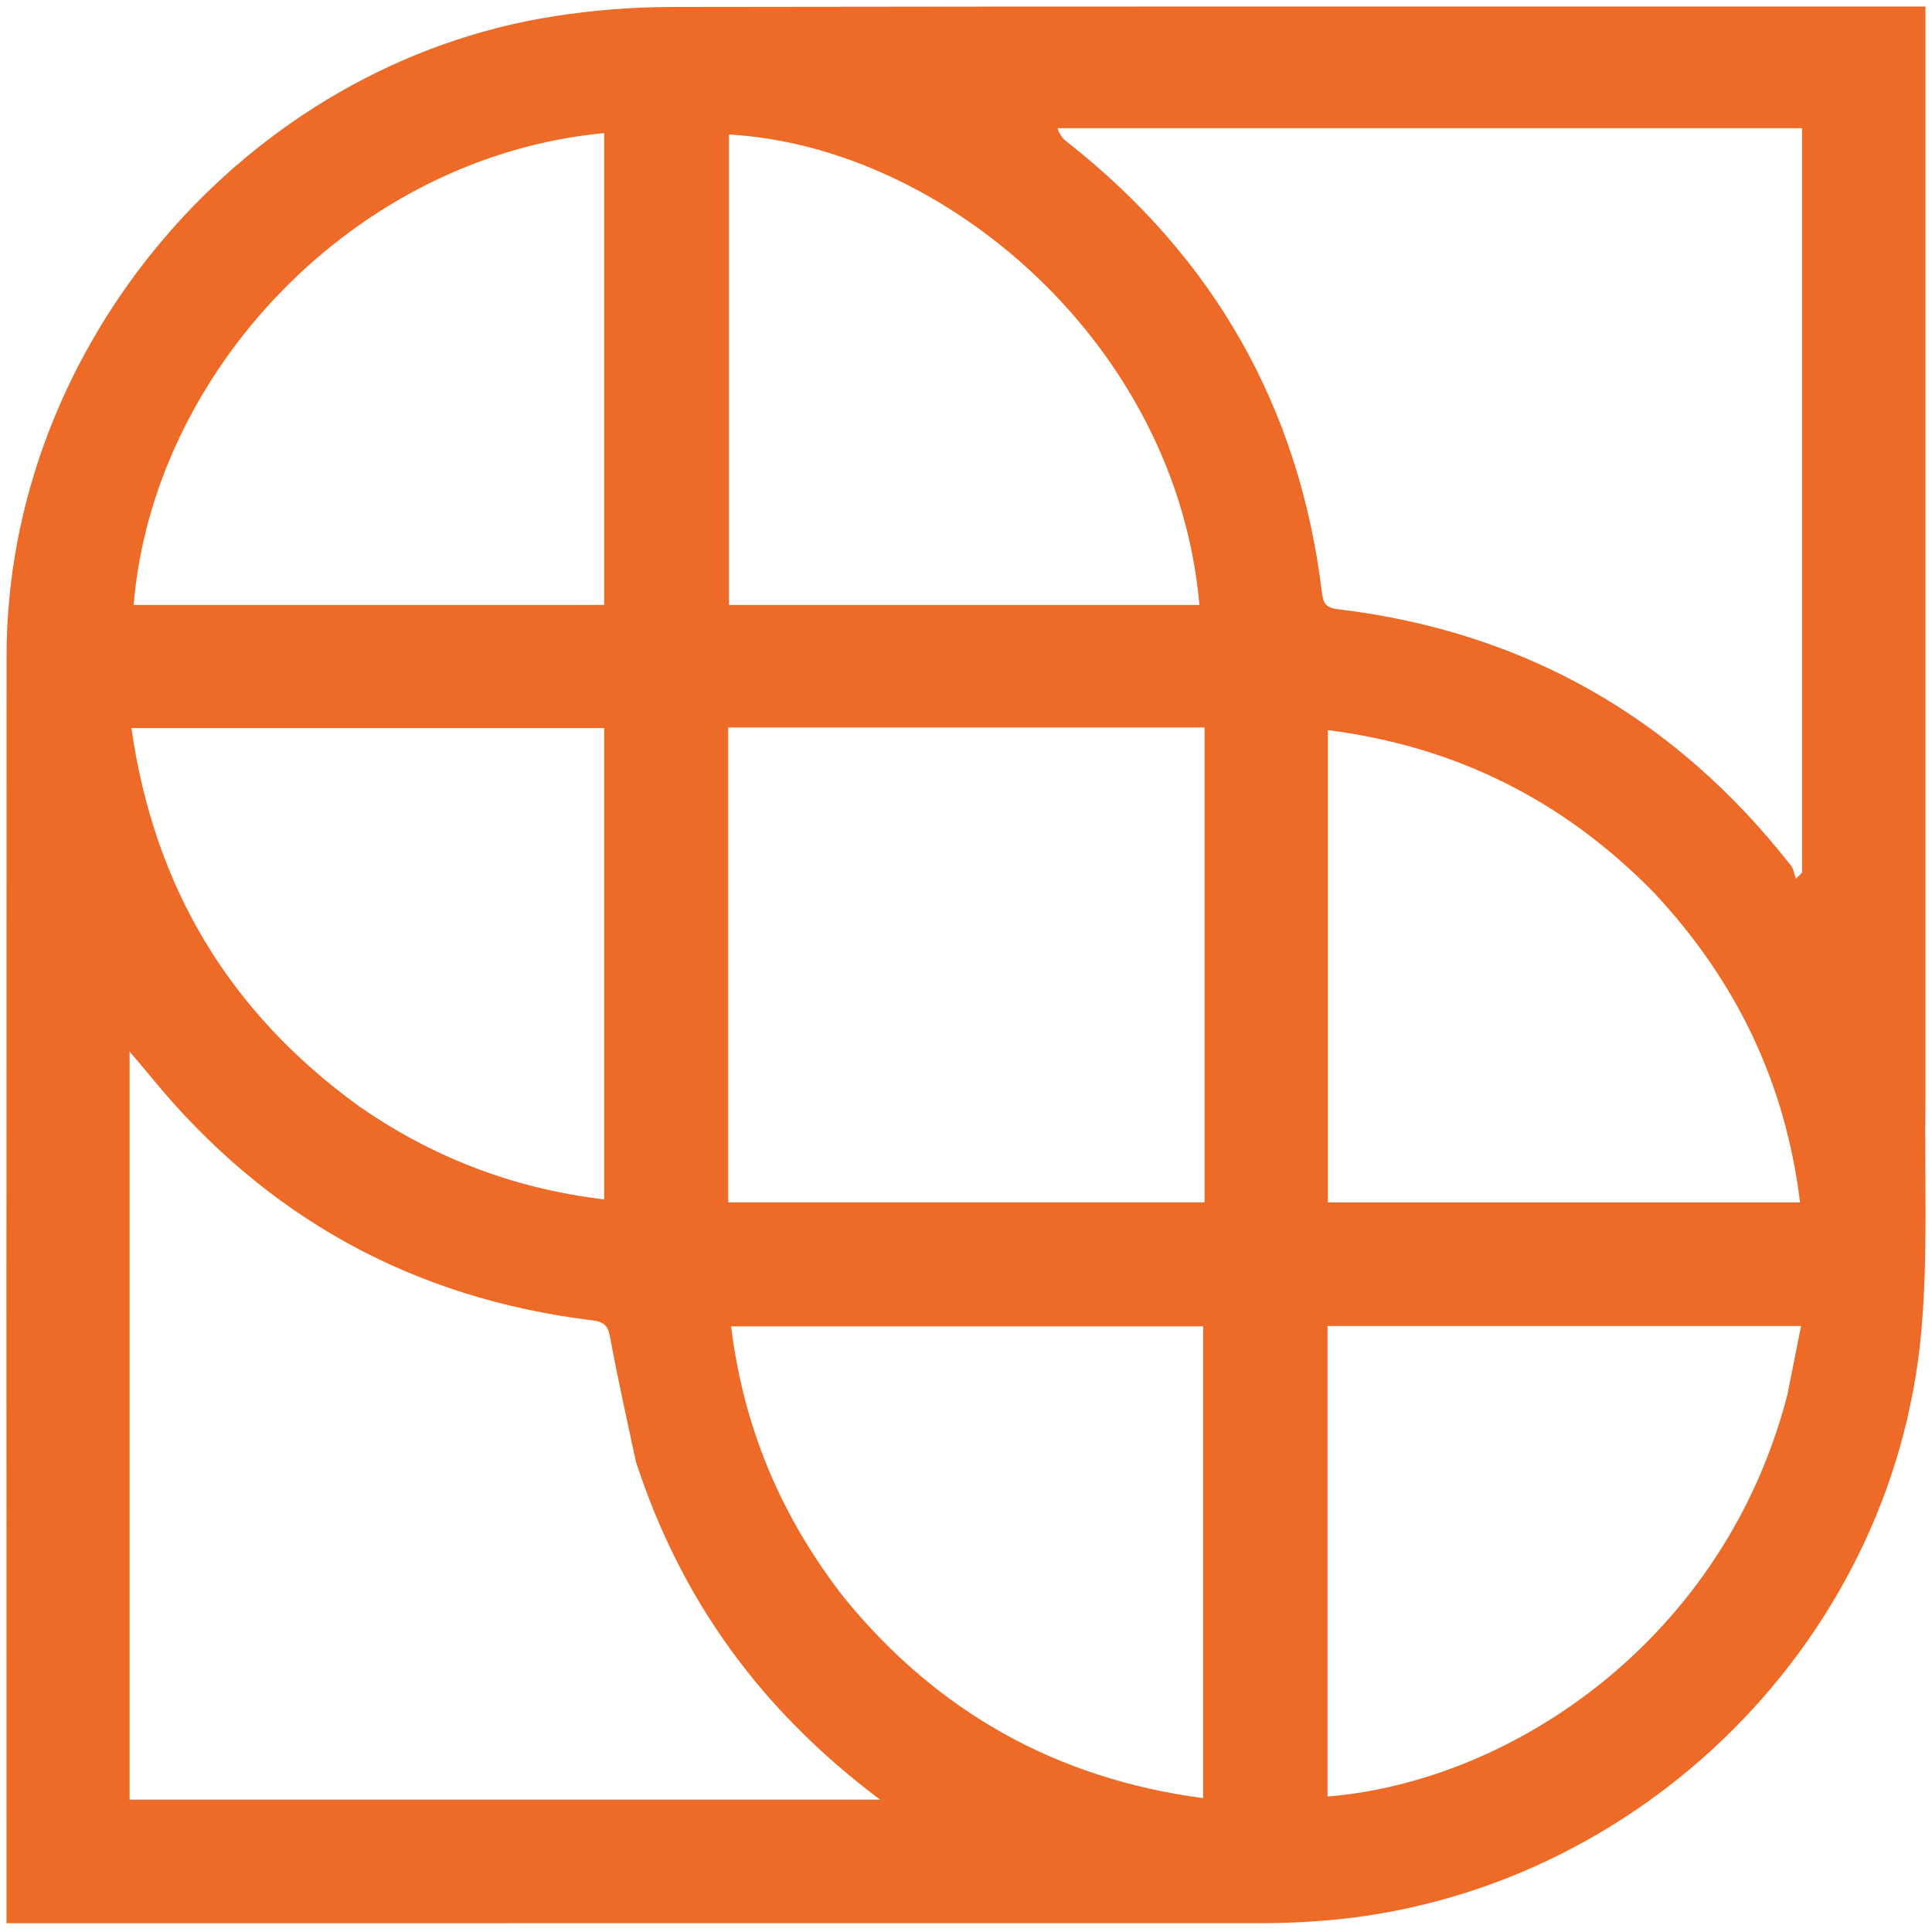 <svg width="827" height="827" xmlns="http://www.w3.org/2000/svg" xmlns:svg="http://www.w3.org/2000/svg" enable-background="new 0 0 827 827" version="1.1" xml:space="preserve">
 <g class="layer">
  <title>Layer 1</title>
  <g id="svg_12">
   <path d="m824.2,470.68c-0.49,33.81 1.17,67.04 -1.83,99.85c-12.4,135.64 -126.5,244.54 -262.39,252.07c-5.88,0.32 -11.78,0.6 -17.68,0.6c-176.78,0.03 -353.57,0.03 -530.34,0.03c-2.76,0 -5.51,0 -9.18,0c0,-3.46 0,-6.18 0,-8.92c0,-177.86 -0.06,-355.71 0.03,-533.55c0.08,-133.36 102.55,-253.2 234.4,-273.81c16.66,-2.6 33.68,-3.95 50.52,-3.97c175.25,-0.28 350.49,-0.17 525.74,-0.17c3.26,0 6.54,0 10.73,0c0,156.19 0,311.65 0,467.88m-182.8,-415.82c-62.9,0 -125.81,0 -188.71,0c1.05,3.17 2.4,4.57 3.91,5.75c62.96,49.43 99.69,113.71 109.28,193.22c0.55,4.69 2.03,6.37 6.85,6.94c79.9,9.6 144.39,46.52 193.91,109.74c1.17,1.49 1.4,3.71 2.08,5.6c0.88,-0.85 1.77,-1.69 2.65,-2.54c0,-106.11 0,-212.22 0,-318.71c-43.29,0 -85.86,0 -129.98,0m-369.21,570.73c-3.7,-17.5 -7.68,-34.94 -10.9,-52.54c-0.92,-5.06 -2.03,-7.18 -7.68,-7.87c-76.87,-9.38 -139.85,-44.13 -188.85,-104.06c-2.63,-3.21 -5.34,-6.35 -9.29,-11.03c0,108.34 0,214.4 0,320.25c106.71,0 212.84,0 321.29,0c-50.85,-38.08 -85.25,-85.33 -104.57,-144.74m243.45,-207.97c0,-35.3 0,-70.59 0,-106.25c-68.37,0 -135.95,0 -203.91,0c0,67.9 0,135.41 0,203.29c67.98,0 135.57,0 203.91,0c0,-32.08 0,-63.8 0,-97.05m-103.68,-158.69c33.8,0 67.6,0 101.46,0c-9.73,-111.55 -109.15,-196.17 -201.38,-201.36c0,66.97 0,133.91 0,201.36c33.25,0 65.81,0 99.92,0m296.3,123.44c-38.48,-39.5 -84.88,-62.89 -139.85,-69.84c0,68.12 0,135.07 0,202.16c67.52,0 134.4,0 202.12,0c-6.25,-50.94 -26.98,-94.42 -62.27,-132.32m-554.67,91.08c31.61,22.02 66.45,35.37 105.03,39.94c0,-67.87 0,-134.81 0,-201.77c-67.55,0 -134.54,0 -202.35,0c9.67,67.83 41.55,121.35 97.32,161.83m207.91,210.65c39.82,48.71 90.74,77.27 153.52,85.59c0,-68.2 0,-135.15 0,-201.94c-67.63,0 -134.65,0 -202.06,0c5.36,43.42 21.4,81.61 48.54,116.35m403.58,-86.97c1.92,-9.66 3.85,-19.32 5.88,-29.55c-68.42,0 -135.45,0 -202.68,0c0,67.47 0,134.42 0,201.43c80.17,-6.64 169.99,-68.23 196.79,-171.89m-559.46,-338.19c17.62,0 35.22,0 53.02,0c0,-67.96 0,-134.95 0,-201.97c-106.88,10.03 -193.27,102.26 -201.4,201.97c48.98,0 97.92,0 148.38,0z" fill="#ED6A27" id="svg_2" opacity="1"/>
  </g>
 </g>
</svg>